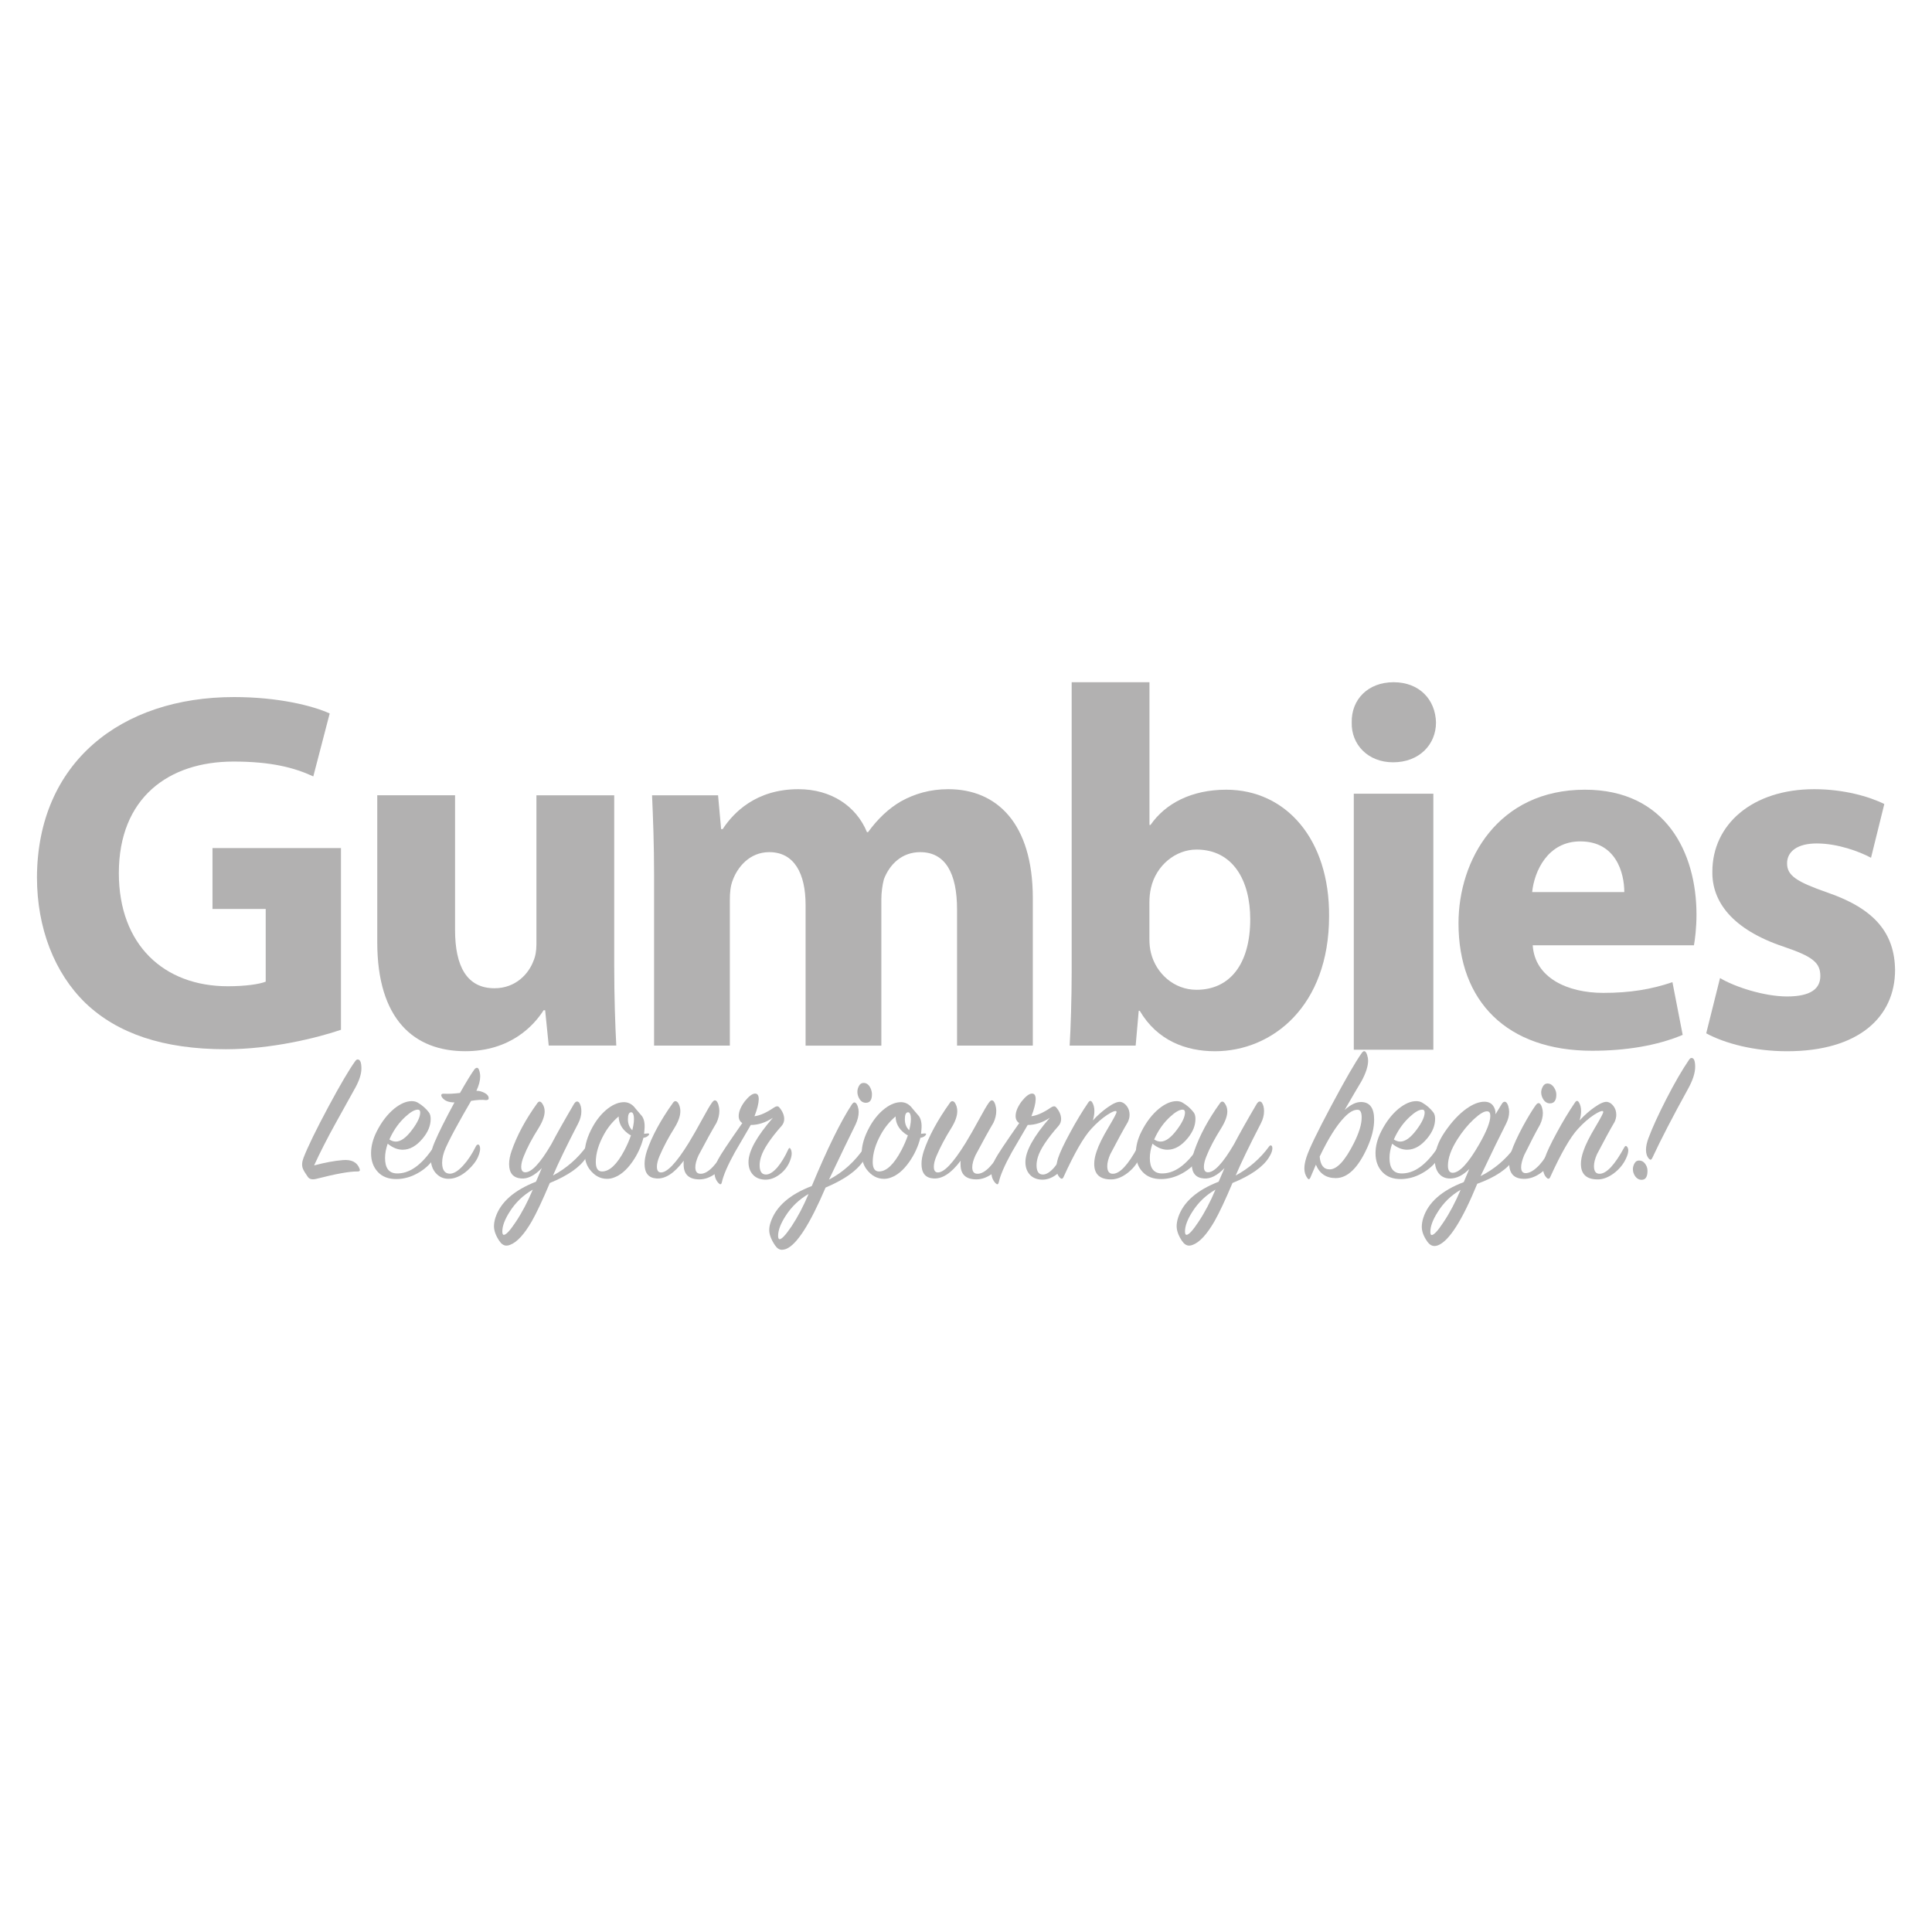 <?xml version="1.0" encoding="utf-8"?>
<!-- Generator: Adobe Illustrator 26.3.1, SVG Export Plug-In . SVG Version: 6.00 Build 0)  -->
<svg version="1.1" id="Warstwa_1" xmlns="http://www.w3.org/2000/svg" xmlns:xlink="http://www.w3.org/1999/xlink" x="0px" y="0px"
	 width="600px" height="600px" viewBox="0 0 600 600" style="enable-background:new 0 0 600 600;" xml:space="preserve">
<style type="text/css">
	.st0{fill:#B2B1B1;}
</style>
<g>
	<path class="st0" d="M412.76,284.51c0.16-23.84-13.35-39.26-31.95-39.26c-10.8,0-18.91,4.29-23.52,10.96h-0.31v-44.34h-24.16v89.64
		c0,8.75-0.32,18.12-0.63,23.21h20.5l0.95-10.81h0.32c5.4,9.22,14.3,12.56,23.37,12.56C395.12,326.47,412.76,312.48,412.76,284.51
		 M357.44,295.95c-0.32-1.27-0.48-2.7-0.48-4.29v-11.45c0-1.59,0.16-3.02,0.48-4.45c1.59-7,7.63-11.92,14.14-11.92
		c11.29,0,16.69,9.54,16.69,21.62c0,13.99-6.36,21.93-16.69,21.93C364.59,307.39,359.02,302.31,357.44,295.95"/>
	<path class="st0" d="M294.52,245.09c-5.72,0-10.49,1.43-14.78,3.81c-3.81,2.23-7.15,5.4-10.17,9.54h-0.32
		c-3.34-8.11-11.13-13.35-21.3-13.35c-13.19,0-20.19,7.31-23.52,12.4h-0.48L223,246.99h-20.5c0.31,7,0.63,15.1,0.63,24.8v52.93
		h23.53v-45.3c0-2.07,0.16-4.29,0.95-6.2c1.43-3.81,5.09-8.58,11.29-8.58c7.79,0,11.28,6.68,11.28,16.38v43.71h23.53v-45.46
		c0-2.06,0.32-4.45,0.79-6.2c1.75-4.61,5.56-8.43,11.28-8.43c7.79,0,11.44,6.52,11.44,17.8v42.28h23.53v-45.78
		C320.75,255.57,309.47,245.09,294.52,245.09"/>
	<path class="st0" d="M105.88,263.37H65.99v18.91h16.53v22.58c-1.91,0.79-6.36,1.43-11.76,1.43c-19.87,0-33.85-12.88-33.85-35.13
		c0-23.37,15.42-34.65,35.6-34.65c11.76,0,18.91,1.9,24.79,4.61l5.09-19.55c-5.24-2.38-15.89-5.09-29.72-5.09
		c-35.13,0-61.04,20.35-61.19,55.96c0,15.73,5.4,29.72,15.1,39.1c9.85,9.38,24,14.31,43.55,14.31c14.15,0,28.29-3.5,35.76-6.04
		V263.37z"/>
	<path class="st0" d="M190.75,299.76v-52.77h-24.16v46.26c0,2.06-0.31,3.81-0.95,5.24c-1.43,3.82-5.4,8.42-12.08,8.42
		c-8.58,0-12.24-6.83-12.24-18.12v-41.81h-24.16v45.62c0,24,11.44,33.86,27.34,33.86c13.99,0,21.3-7.95,24.32-12.72h0.48l1.11,10.97
		h20.98C191.06,318.2,190.75,309.94,190.75,299.76"/>
	<path class="st0" d="M567.55,277.2c-9.54-3.34-12.56-5.25-12.56-9.06s3.34-6.2,9.22-6.2c6.52,0,13.35,2.55,16.85,4.45l4.13-16.69
		c-4.77-2.38-12.71-4.61-21.77-4.61c-19.24,0-31.63,10.97-31.63,25.59c-0.16,9.22,6.04,17.96,22.25,23.36
		c8.9,3.02,11.28,4.93,11.28,9.06c0,3.98-3.02,6.36-10.33,6.36c-7.15,0-16.37-3.02-20.82-5.72l-4.29,17.17
		c5.88,3.17,14.94,5.56,25.11,5.56c22.26,0,33.54-10.65,33.54-25.27C588.37,289.91,582.33,282.28,567.55,277.2"/>
	<path class="st0" d="M492.22,245.25c-27.02,0-39.27,21.78-39.27,41.49c0,24.32,15.1,39.58,41.49,39.58
		c10.49,0,20.19-1.59,28.13-4.93l-3.18-16.37c-6.51,2.22-13.19,3.33-21.46,3.33c-11.28,0-21.3-4.77-21.93-14.78h50.07
		c0.32-1.75,0.79-5.41,0.79-9.53C526.86,264.79,517.33,245.25,492.22,245.25 M475.83,277.04c0.63-6.36,4.77-15.74,14.94-15.74
		c11.13,0,13.67,9.86,13.67,15.74H475.83z"/>
	<path class="st0" d="M445.96,224.39c0,6.83-5.2,12.35-13.33,12.35c-7.81,0-13.01-5.53-12.84-12.35
		c-0.16-7.16,5.04-12.52,13.01-12.52C440.76,211.87,445.8,217.23,445.96,224.39 M420.43,246.5h24.71V326h-24.71V246.5z"/>
	<path class="st0" d="M97.55,361.93c3.41-0.9,6.38-1.45,8.93-1.65c2.7-0.23,4.43,0.65,5.17,2.64c0.12,0.27,0.14,0.49,0.06,0.65
		c-0.08,0.16-0.29,0.24-0.65,0.24c-2.43-0.04-6.7,0.72-12.81,2.29c-1.25,0.31-2.14,0.12-2.64-0.59c-0.82-1.17-1.33-2.01-1.53-2.53
		c-0.39-0.94-0.33-2.08,0.18-3.41c1.37-3.53,3.96-8.83,7.76-15.92c3.68-6.85,6.46-11.57,8.34-14.16c0.24-0.31,0.47-0.47,0.71-0.47
		c0.78,0,1.17,0.94,1.17,2.82c0,1.68-0.65,3.7-1.94,6.05c-1.96,3.52-3.92,7.05-5.87,10.57C101.64,353.49,99.35,357.98,97.55,361.93"
		/>
	<path class="st0" d="M120.4,355.18c-0.55,1.59-0.82,3.07-0.82,4.44c0,3.07,1.16,4.67,3.47,4.79c4.03,0.2,7.93-2.56,11.69-8.28
		c0.39-0.59,0.72-0.57,1,0.06c0.39,0.86,0.06,2.08-1,3.64c-1.25,1.84-2.93,3.35-5.02,4.52c-2.1,1.18-4.26,1.78-6.49,1.82
		c-2.51,0.04-4.47-0.69-5.88-2.2c-1.41-1.51-2.11-3.45-2.11-5.84c0-2.19,0.59-4.45,1.76-6.76c1.49-2.94,3.29-5.29,5.41-7.05
		c1.96-1.57,3.78-2.35,5.46-2.35c0.74,0,1.37,0.16,1.88,0.47c1.41,0.82,2.56,1.84,3.47,3.05c0.35,0.47,0.53,1.14,0.53,2
		c0,2.04-0.8,4.03-2.41,5.99c-1.96,2.39-4.05,3.58-6.29,3.58C123.48,357.06,121.93,356.43,120.4,355.18 M120.93,353.88
		c0.67,0.43,1.33,0.65,2,0.65c1.53,0,3.19-1.19,4.99-3.58c1.72-2.27,2.58-4.09,2.58-5.46c0-0.59-0.25-0.88-0.76-0.88
		c-0.98,0-2.29,0.76-3.94,2.29c-1.8,1.68-3.27,3.68-4.41,5.99C121.29,353.12,121.13,353.46,120.93,353.88"/>
	<path class="st0" d="M141.14,342.37c-1.8,0-3.07-0.51-3.82-1.53c-0.2-0.27-0.29-0.51-0.29-0.71c0-0.35,0.31-0.51,0.94-0.47
		c1.29,0.08,2.92,0,4.88-0.23c2-3.53,3.49-5.95,4.46-7.29c0.27-0.35,0.55-0.53,0.82-0.53c0.23,0,0.43,0.18,0.59,0.53
		c0.27,0.71,0.41,1.43,0.41,2.17c0,1.25-0.39,2.74-1.18,4.46c0.78-0.04,1.62,0.17,2.5,0.62c0.88,0.45,1.32,1.03,1.32,1.73
		c0,0.35-0.29,0.53-0.88,0.53c-1.14-0.16-2.66-0.08-4.58,0.23c-1.8,3.09-3.11,5.4-3.94,6.93c-1.65,2.94-2.96,5.48-3.94,7.64
		c-0.75,1.68-1.12,3.23-1.12,4.64c0,2.19,0.76,3.33,2.29,3.41c1.25,0.04,2.66-0.8,4.23-2.53c1.45-1.57,2.76-3.55,3.94-5.93
		c0.2-0.39,0.43-0.59,0.71-0.59c0.23,0,0.41,0.2,0.53,0.59c0.23,0.78,0.05,1.87-0.56,3.26c-0.61,1.39-1.68,2.77-3.2,4.14
		c-2.08,1.84-4.13,2.72-6.17,2.64c-1.49-0.04-2.74-0.64-3.76-1.79c-1.02-1.16-1.53-2.67-1.53-4.55c0-1.53,0.37-3.15,1.12-4.88
		C136.21,351.79,138.28,347.62,141.14,342.37"/>
	<path class="st0" d="M182.03,359.52c-1.88,2.94-5.64,5.56-11.28,7.87c-2.23,5.29-4.09,9.24-5.58,11.87
		c-2.35,4.07-4.6,6.52-6.76,7.34c-0.39,0.16-0.76,0.24-1.12,0.24c-0.82,0-1.57-0.49-2.23-1.47c-1.1-1.65-1.65-3.17-1.65-4.58
		c0-0.82,0.16-1.72,0.47-2.7c1.57-4.74,5.76-8.44,12.57-11.1c0.39-0.94,1-2.35,1.82-4.23c-2.23,2.31-4.37,3.39-6.4,3.23
		c-2.51-0.2-3.76-1.68-3.76-4.47c0-1.25,0.26-2.6,0.76-4.05c1.68-4.86,4.35-9.81,7.99-14.86c0.47-0.67,0.96-0.67,1.47,0
		c0.55,0.74,0.82,1.59,0.82,2.53c0,1.45-0.65,3.21-1.94,5.29c-2,3.17-3.51,6.03-4.52,8.58c-0.55,1.33-0.82,2.45-0.82,3.35
		c0,1.06,0.37,1.63,1.12,1.7c2,0.16,4.74-2.74,8.22-8.69c1.68-3.21,4.05-7.42,7.11-12.63c0.47-0.7,0.96-0.84,1.47-0.41
		c0.51,0.67,0.76,1.59,0.76,2.76c0,1.25-0.33,2.53-1,3.82c-3.49,6.74-6.09,12.12-7.81,16.16c4.19-2.27,7.66-5.29,10.4-9.05
		c0.16-0.23,0.33-0.33,0.53-0.29c0.19,0,0.33,0.14,0.41,0.41C183.28,356.98,182.93,358.11,182.03,359.52 M165.46,369.45
		c-2.98,1.72-5.37,4.01-7.17,6.87c-1.53,2.39-2.29,4.43-2.29,6.11c0,0.7,0.16,1.06,0.47,1.06c0.7,0,1.94-1.33,3.7-4
		C162.13,376.56,163.89,373.21,165.46,369.45"/>
	<path class="st0" d="M201.41,352.59c-0.39,0.43-0.92,0.68-1.59,0.76c-0.67,2.66-1.82,5.17-3.47,7.52c-1.8,2.55-3.74,4.17-5.82,4.88
		c-0.67,0.24-1.33,0.35-2,0.35c-2.12,0-3.92-0.98-5.41-2.94c-1.02-1.37-1.53-3.02-1.53-4.94c0-2.55,0.82-5.3,2.47-8.28
		c1.17-2.12,2.57-3.86,4.17-5.23c1.76-1.49,3.49-2.29,5.17-2.41c1.61-0.12,2.94,0.55,3.99,2c0.67,0.78,1.33,1.57,2,2.35
		c0.67,0.98,0.92,2.35,0.76,4.11c0,0.27-0.04,0.72-0.12,1.35c0.12,0,0.3-0.02,0.56-0.06c0.25-0.04,0.46-0.06,0.62-0.06
		C201.67,352,201.73,352.2,201.41,352.59 M195.95,352.59c-0.31-0.12-0.69-0.35-1.12-0.71c-1.76-1.37-2.66-3.09-2.7-5.17
		c-1.84,1.57-3.35,3.41-4.52,5.52c-1.72,3.09-2.58,5.97-2.58,8.64c0,1.96,0.65,2.94,1.94,2.94c2.31,0,4.62-2.17,6.93-6.52
		C194.75,355.65,195.44,354.08,195.95,352.59 M196.36,351.01c0.47-1.84,0.63-3.29,0.47-4.35c-0.12-0.82-0.39-1.23-0.82-1.23
		c-0.67,0-1,0.73-1,2.17C195.01,349.01,195.46,350.14,196.36,351.01"/>
	<path class="st0" d="M212.34,360.46c-2.9,3.88-5.72,5.72-8.46,5.52c-2.47-0.16-3.7-1.66-3.7-4.52c0-1.21,0.24-2.55,0.71-3.99
		c1.53-4.54,4.23-9.54,8.11-14.98c0.47-0.67,0.98-0.69,1.53-0.06c0.51,0.78,0.76,1.67,0.76,2.64c0,1.53-0.63,3.29-1.88,5.29
		c-1.8,2.86-3.33,5.74-4.58,8.64c-0.55,1.29-0.82,2.41-0.82,3.35c0,1.1,0.37,1.68,1.12,1.76c1.96,0.16,4.85-2.87,8.69-9.07
		c1.21-1.96,2.66-4.5,4.35-7.6c1.33-2.47,2.31-4.14,2.94-5.01c0.35-0.47,0.65-0.71,0.88-0.71c0.47,0,0.84,0.45,1.12,1.36
		c0.2,0.71,0.29,1.34,0.29,1.89c0,1.22-0.29,2.46-0.88,3.72c-1.41,2.36-3.27,5.73-5.58,10.1c-0.67,1.46-1,2.7-1,3.72
		c0,1.42,0.61,2.09,1.82,2.01c2.23-0.12,4.82-2.84,7.76-8.17c0.16-0.27,0.33-0.41,0.53-0.41c0.23-0.04,0.41,0.08,0.53,0.35
		c0.43,0.94,0.25,2.17-0.53,3.7c-0.86,1.72-2.12,3.2-3.79,4.43c-1.67,1.23-3.34,1.85-5.02,1.85c-3.29,0-4.93-1.55-4.93-4.64
		C212.28,361.25,212.3,360.86,212.34,360.46"/>
	<path class="st0" d="M234.31,346.66c1.76-0.23,3.78-1.14,6.05-2.7c0.7-0.47,1.23-0.51,1.59-0.12c1.06,1.21,1.59,2.45,1.59,3.7
		c0,0.78-0.26,1.47-0.76,2.06c-3.56,4.03-5.72,7.29-6.46,9.75c-0.27,0.9-0.41,1.74-0.41,2.53c0,1.88,0.63,2.84,1.88,2.88
		c1.1,0.04,2.31-0.71,3.64-2.23c1.21-1.45,2.33-3.29,3.35-5.52c0.27-0.63,0.55-0.65,0.82-0.06c0.43,0.9,0.33,2.11-0.29,3.64
		c-0.67,1.69-1.75,3.09-3.26,4.2c-1.51,1.12-3.04,1.63-4.61,1.56c-1.57-0.08-2.79-0.62-3.67-1.61c-0.88-1-1.32-2.28-1.32-3.85
		c0-3.37,2.53-7.95,7.58-13.75c-2.27,1.49-4.56,2.23-6.87,2.23c-1.64,2.82-3.29,5.64-4.93,8.46c-2.23,4.03-3.58,7.15-4.05,9.34
		c-0.16,0.71-0.49,0.8-1,0.29c-0.86-0.9-1.29-2.02-1.29-3.35c0-1.25,0.38-2.61,1.15-4.08c0.76-1.47,3.26-5.22,7.49-11.25
		c-0.74-0.47-1.12-1.2-1.12-2.17c0-1.37,0.63-2.9,1.88-4.58c1.25-1.57,2.31-2.37,3.17-2.41c0.78-0.04,1.18,0.55,1.18,1.76
		C235.6,342.7,235.17,344.47,234.31,346.66"/>
	<path class="st0" d="M257.45,366.34c4.43-2.31,8.13-5.68,11.1-10.11c0.43-0.63,0.74-0.6,0.94,0.06c0.23,0.82-0.06,1.98-0.88,3.47
		c-1.92,3.41-5.99,6.42-12.22,9.05c-4.9,11.48-9.01,17.84-12.34,19.09c-0.47,0.16-0.88,0.23-1.23,0.23c-0.78,0-1.49-0.45-2.11-1.35
		c-1.21-1.8-1.82-3.39-1.82-4.76c0-0.82,0.16-1.66,0.47-2.53c1.64-4.82,5.89-8.54,12.75-11.16c4.82-11.59,8.95-20.01,12.39-25.26
		c0.31-0.47,0.59-0.7,0.82-0.7c0.43,0,0.78,0.41,1.06,1.23c0.2,0.59,0.29,1.15,0.29,1.7c0,1.21-0.31,2.51-0.94,3.88
		C263.86,352.94,261.1,358.66,257.45,366.34 M251.11,370.8c-2.94,1.68-5.33,3.98-7.17,6.87c-1.53,2.39-2.29,4.43-2.29,6.11
		c0,0.7,0.16,1.06,0.47,1.06c0.67,0,1.9-1.33,3.7-3.99C247.74,377.95,249.51,374.6,251.11,370.8 M270.44,338.14
		c0.23,0.59,0.35,1.16,0.35,1.7c0,1.76-0.63,2.64-1.88,2.64c-0.9,0-1.61-0.47-2.11-1.41c-0.35-0.63-0.53-1.29-0.53-2
		c0-0.63,0.17-1.24,0.5-1.85c0.33-0.61,0.81-0.91,1.44-0.91C269.18,336.32,269.93,336.93,270.44,338.14"/>
	<path class="st0" d="M287.42,352.59c-0.39,0.43-0.92,0.68-1.59,0.76c-0.67,2.66-1.82,5.17-3.47,7.52c-1.8,2.55-3.74,4.17-5.82,4.88
		c-0.67,0.24-1.33,0.35-2,0.35c-2.12,0-3.92-0.98-5.41-2.94c-1.02-1.37-1.53-3.02-1.53-4.94c0-2.55,0.82-5.3,2.47-8.28
		c1.17-2.12,2.57-3.86,4.17-5.23c1.76-1.49,3.49-2.29,5.17-2.41c1.61-0.12,2.94,0.55,3.99,2c0.67,0.78,1.33,1.57,2,2.35
		c0.67,0.98,0.92,2.35,0.76,4.11c0,0.27-0.04,0.72-0.12,1.35c0.12,0,0.3-0.02,0.56-0.06c0.25-0.04,0.46-0.06,0.62-0.06
		C287.67,352,287.73,352.2,287.42,352.59 M281.95,352.59c-0.31-0.12-0.69-0.35-1.12-0.71c-1.76-1.37-2.66-3.09-2.7-5.17
		c-1.84,1.57-3.35,3.41-4.52,5.52c-1.72,3.09-2.58,5.97-2.58,8.64c0,1.96,0.65,2.94,1.94,2.94c2.31,0,4.62-2.17,6.93-6.52
		C280.76,355.65,281.44,354.08,281.95,352.59 M282.36,351.01c0.47-1.84,0.63-3.29,0.47-4.35c-0.12-0.82-0.39-1.23-0.82-1.23
		c-0.67,0-1,0.73-1,2.17C281.01,349.01,281.46,350.14,282.36,351.01"/>
	<path class="st0" d="M298.34,360.46c-2.9,3.88-5.72,5.72-8.46,5.52c-2.47-0.16-3.7-1.66-3.7-4.52c0-1.21,0.24-2.55,0.71-3.99
		c1.53-4.54,4.23-9.54,8.11-14.98c0.47-0.67,0.98-0.69,1.53-0.06c0.51,0.78,0.76,1.67,0.76,2.64c0,1.53-0.63,3.29-1.88,5.29
		c-1.8,2.86-3.33,5.74-4.58,8.64c-0.55,1.29-0.82,2.41-0.82,3.35c0,1.1,0.37,1.68,1.12,1.76c1.96,0.16,4.85-2.87,8.69-9.07
		c1.21-1.96,2.66-4.5,4.35-7.6c1.33-2.47,2.31-4.14,2.94-5.01c0.35-0.47,0.65-0.71,0.88-0.71c0.47,0,0.84,0.45,1.12,1.36
		c0.2,0.71,0.29,1.34,0.29,1.89c0,1.22-0.29,2.46-0.88,3.72c-1.41,2.36-3.27,5.73-5.58,10.1c-0.67,1.46-1,2.7-1,3.72
		c0,1.42,0.61,2.09,1.82,2.01c2.23-0.12,4.82-2.84,7.76-8.17c0.16-0.27,0.33-0.41,0.53-0.41c0.23-0.04,0.41,0.08,0.53,0.35
		c0.43,0.94,0.25,2.17-0.53,3.7c-0.86,1.72-2.12,3.2-3.79,4.43c-1.67,1.23-3.34,1.85-5.02,1.85c-3.29,0-4.93-1.55-4.93-4.64
		C298.28,361.25,298.3,360.86,298.34,360.46"/>
	<path class="st0" d="M320.31,346.66c1.76-0.23,3.78-1.14,6.05-2.7c0.7-0.47,1.23-0.51,1.59-0.12c1.06,1.21,1.59,2.45,1.59,3.7
		c0,0.78-0.26,1.47-0.76,2.06c-3.56,4.03-5.72,7.29-6.46,9.75c-0.27,0.9-0.41,1.74-0.41,2.53c0,1.88,0.63,2.84,1.88,2.88
		c1.1,0.04,2.31-0.71,3.64-2.23c1.21-1.45,2.33-3.29,3.35-5.52c0.27-0.63,0.55-0.65,0.82-0.06c0.43,0.9,0.33,2.11-0.29,3.64
		c-0.67,1.69-1.75,3.09-3.26,4.2c-1.51,1.12-3.04,1.63-4.61,1.56c-1.57-0.08-2.79-0.62-3.67-1.61c-0.88-1-1.32-2.28-1.32-3.85
		c0-3.37,2.53-7.95,7.58-13.75c-2.27,1.49-4.56,2.23-6.87,2.23c-1.64,2.82-3.29,5.64-4.93,8.46c-2.23,4.03-3.58,7.15-4.05,9.34
		c-0.16,0.71-0.49,0.8-1,0.29c-0.86-0.9-1.29-2.02-1.29-3.35c0-1.25,0.38-2.61,1.15-4.08c0.76-1.47,3.26-5.22,7.49-11.25
		c-0.74-0.47-1.12-1.2-1.12-2.17c0-1.37,0.63-2.9,1.88-4.58c1.25-1.57,2.31-2.37,3.17-2.41c0.78-0.04,1.18,0.55,1.18,1.76
		C321.61,342.7,321.17,344.47,320.31,346.66"/>
	<path class="st0" d="M339.4,347.95c1.49-1.61,3.02-2.96,4.58-4.05c1.76-1.25,3.09-1.82,4-1.7c0.74,0.12,1.4,0.56,1.97,1.32
		c0.57,0.77,0.85,1.66,0.85,2.68c0,0.75-0.18,1.49-0.53,2.24c-1.37,2.32-3.19,5.66-5.46,10.01c-0.63,1.41-0.94,2.65-0.94,3.71
		c0,1.65,0.63,2.44,1.88,2.36c2.11-0.12,4.62-2.84,7.52-8.17c0.31-0.59,0.65-0.61,1-0.06c0.47,0.74,0.29,1.97-0.53,3.67
		c-0.82,1.7-2.04,3.16-3.64,4.38c-1.72,1.29-3.41,1.94-5.05,1.94c-3.49,0-5.23-1.61-5.23-4.82c0-1.18,0.25-2.49,0.76-3.94
		c0.63-1.92,1.88-4.44,3.76-7.58c1.61-2.7,2.41-4.23,2.41-4.58c0-0.16-0.04-0.26-0.12-0.29c-0.39-0.16-1.29,0.22-2.7,1.12
		c-1.68,1.1-3.37,2.57-5.05,4.41c-2.35,2.55-5.21,7.52-8.58,14.92c-0.27,0.63-0.65,0.71-1.12,0.24c-0.74-0.74-1.12-1.76-1.12-3.06
		c0-0.86,0.18-1.86,0.53-3c0.59-1.8,1.84-4.47,3.76-7.99c1.84-3.41,3.72-6.52,5.64-9.34c0.43-0.63,0.84-0.63,1.23,0
		c0.43,0.74,0.65,1.63,0.65,2.64C339.87,345.92,339.72,346.89,339.4,347.95"/>
	<path class="st0" d="M357.91,355.18c-0.55,1.59-0.82,3.07-0.82,4.44c0,3.07,1.16,4.67,3.47,4.79c4.03,0.2,7.93-2.56,11.69-8.28
		c0.39-0.59,0.72-0.57,1,0.06c0.39,0.86,0.06,2.08-1,3.64c-1.25,1.84-2.93,3.35-5.02,4.52c-2.1,1.18-4.26,1.78-6.49,1.82
		c-2.51,0.04-4.47-0.69-5.88-2.2c-1.41-1.51-2.11-3.45-2.11-5.84c0-2.19,0.59-4.45,1.76-6.76c1.49-2.94,3.29-5.29,5.41-7.05
		c1.96-1.57,3.78-2.35,5.46-2.35c0.74,0,1.37,0.16,1.88,0.47c1.41,0.82,2.56,1.84,3.47,3.05c0.35,0.47,0.53,1.14,0.53,2
		c0,2.04-0.8,4.03-2.41,5.99c-1.96,2.39-4.05,3.58-6.29,3.58C360.98,357.06,359.44,356.43,357.91,355.18 M358.44,353.88
		c0.67,0.43,1.33,0.65,2,0.65c1.53,0,3.19-1.19,4.99-3.58c1.72-2.27,2.58-4.09,2.58-5.46c0-0.59-0.25-0.88-0.76-0.88
		c-0.98,0-2.29,0.76-3.94,2.29c-1.8,1.68-3.27,3.68-4.41,5.99C358.79,353.12,358.63,353.46,358.44,353.88"/>
	<path class="st0" d="M394.04,359.52c-1.88,2.94-5.64,5.56-11.28,7.87c-2.23,5.29-4.09,9.24-5.58,11.87
		c-2.35,4.07-4.6,6.52-6.76,7.34c-0.39,0.16-0.76,0.24-1.12,0.24c-0.82,0-1.57-0.49-2.23-1.47c-1.1-1.65-1.65-3.17-1.65-4.58
		c0-0.82,0.16-1.72,0.47-2.7c1.57-4.74,5.76-8.44,12.57-11.1c0.39-0.94,1-2.35,1.82-4.23c-2.23,2.31-4.37,3.39-6.4,3.23
		c-2.51-0.2-3.76-1.68-3.76-4.47c0-1.25,0.26-2.6,0.76-4.05c1.68-4.86,4.35-9.81,7.99-14.86c0.47-0.67,0.96-0.67,1.47,0
		c0.55,0.74,0.82,1.59,0.82,2.53c0,1.45-0.65,3.21-1.94,5.29c-2,3.17-3.51,6.03-4.52,8.58c-0.55,1.33-0.82,2.45-0.82,3.35
		c0,1.06,0.37,1.63,1.12,1.7c2,0.16,4.74-2.74,8.22-8.69c1.68-3.21,4.05-7.42,7.11-12.63c0.47-0.7,0.96-0.84,1.47-0.41
		c0.51,0.67,0.76,1.59,0.76,2.76c0,1.25-0.33,2.53-1,3.82c-3.49,6.74-6.09,12.12-7.81,16.16c4.19-2.27,7.66-5.29,10.4-9.05
		c0.16-0.23,0.33-0.33,0.53-0.29c0.19,0,0.33,0.14,0.41,0.41C395.29,356.98,394.94,358.11,394.04,359.52 M377.47,369.45
		c-2.98,1.72-5.37,4.01-7.17,6.87c-1.53,2.39-2.29,4.43-2.29,6.11c0,0.7,0.16,1.06,0.47,1.06c0.7,0,1.94-1.33,3.7-4
		C374.14,376.56,375.9,373.21,377.47,369.45"/>
	<path class="st0" d="M424.64,356.35c-2.86,6.35-6.13,9.52-9.81,9.52c-2.98,0-5.03-1.39-6.17-4.17c-0.39,0.89-0.96,2.22-1.7,3.99
		c-0.27,0.63-0.59,0.69-0.94,0.18c-0.63-0.86-0.94-1.86-0.94-3.01c0-0.98,0.22-2.14,0.65-3.47c0.78-2.48,3.34-7.78,7.67-15.91
		c4.33-8.13,7.49-13.61,9.49-16.44c0.27-0.39,0.53-0.59,0.76-0.59c0.39,0,0.7,0.41,0.94,1.23c0.2,0.63,0.29,1.19,0.29,1.7
		c0,1.72-0.68,3.86-2.06,6.4c-1.14,1.88-2.88,4.86-5.23,8.93c1.84-1.65,3.53-2.47,5.05-2.47c2.74,0,4.11,1.82,4.11,5.46
		C426.76,350.3,426.05,353.18,424.64,356.35 M421.77,344.66c-1.25-0.12-2.68,0.67-4.29,2.35c-2.39,2.47-4.94,6.52-7.64,12.16
		c0.2,2.66,1.23,3.99,3.11,3.99c2.27,0,4.78-2.72,7.52-8.17c1.61-3.21,2.41-5.86,2.41-7.93
		C422.88,345.54,422.51,344.74,421.77,344.66"/>
	<path class="st0" d="M432.34,355.18c-0.55,1.59-0.82,3.07-0.82,4.44c0,3.07,1.16,4.67,3.47,4.79c4.03,0.2,7.93-2.56,11.69-8.28
		c0.39-0.59,0.72-0.57,1,0.06c0.39,0.86,0.06,2.08-1,3.64c-1.25,1.84-2.93,3.35-5.02,4.52c-2.1,1.18-4.26,1.78-6.49,1.82
		c-2.51,0.04-4.47-0.69-5.88-2.2c-1.41-1.51-2.11-3.45-2.11-5.84c0-2.19,0.59-4.45,1.76-6.76c1.49-2.94,3.29-5.29,5.41-7.05
		c1.96-1.57,3.78-2.35,5.46-2.35c0.74,0,1.37,0.16,1.88,0.47c1.41,0.82,2.56,1.84,3.47,3.05c0.35,0.47,0.53,1.14,0.53,2
		c0,2.04-0.8,4.03-2.41,5.99c-1.96,2.39-4.05,3.58-6.29,3.58C435.41,357.06,433.87,356.43,432.34,355.18 M432.87,353.88
		c0.67,0.43,1.33,0.65,2,0.65c1.53,0,3.19-1.19,4.99-3.58c1.72-2.27,2.58-4.09,2.58-5.46c0-0.59-0.25-0.88-0.76-0.88
		c-0.98,0-2.29,0.76-3.94,2.29c-1.8,1.68-3.27,3.68-4.41,5.99C433.22,353.12,433.06,353.46,432.87,353.88"/>
	<path class="st0" d="M470.17,359.94c-1.96,3.09-5.76,5.66-11.4,7.7c-4.66,11.36-8.72,17.72-12.16,19.09
		c-0.39,0.16-0.76,0.23-1.12,0.23c-0.86,0-1.63-0.49-2.29-1.47c-1.1-1.57-1.65-3.07-1.65-4.52c0-0.86,0.16-1.78,0.47-2.76
		c1.53-4.78,5.72-8.48,12.57-11.1c0.39-0.9,0.96-2.25,1.7-4.05c-1.96,1.96-3.94,2.94-5.93,2.94c-1.49,0-2.65-0.52-3.5-1.56
		c-0.84-1.04-1.26-2.42-1.26-4.14c0-2.82,1.02-5.72,3.05-8.7c2.15-3.17,4.41-5.6,6.76-7.28c2.04-1.45,3.9-2.17,5.58-2.17
		c1.13,0,2.01,0.37,2.61,1.12c0.61,0.75,0.89,1.67,0.85,2.76l1.94-3.18c0.27-0.46,0.57-0.69,0.88-0.69c0.47,0,0.84,0.43,1.12,1.29
		c0.2,0.67,0.29,1.29,0.29,1.88c0,1.17-0.31,2.38-0.94,3.63c-1.8,3.52-4.45,8.95-7.93,16.29c4.15-2.08,7.66-5.01,10.51-8.81
		c0.2-0.24,0.39-0.35,0.59-0.35c0.2,0.04,0.33,0.2,0.41,0.47C471.5,357.31,471.11,358.45,470.17,359.94 M453.61,369.51
		c-2.98,1.72-5.37,4.05-7.17,6.99c-1.49,2.35-2.23,4.37-2.23,6.05c0,0.67,0.14,1,0.41,1c0.7,0,1.92-1.31,3.64-3.94
		C450.18,376.76,451.96,373.39,453.61,369.51 M459.36,355.38c2.31-4.01,3.47-6.95,3.47-8.84c0-0.9-0.31-1.38-0.94-1.41
		c-0.94-0.08-2.34,0.75-4.2,2.47c-1.86,1.73-3.57,3.83-5.14,6.31c-1.92,3.06-2.88,5.76-2.88,8.07c0,1.45,0.47,2.2,1.41,2.24
		C453.19,364.26,455.96,361.32,459.36,355.38"/>
	<path class="st0" d="M473.34,366.1c-3.1,0-4.64-1.59-4.64-4.76c0-1.14,0.23-2.41,0.7-3.82c0.71-2.04,1.86-4.56,3.47-7.58
		c1.53-2.82,2.88-5.05,4.05-6.7c0.31-0.43,0.61-0.65,0.88-0.65c0.43,0,0.78,0.43,1.06,1.29c0.2,0.63,0.29,1.21,0.29,1.76
		c0,1.17-0.29,2.38-0.88,3.63c-1.25,2.19-2.9,5.35-4.93,9.49c-0.63,1.52-0.94,2.77-0.94,3.75c0,1.25,0.51,1.86,1.53,1.82
		c1.25-0.08,2.64-0.93,4.17-2.57c1.37-1.52,2.53-3.32,3.47-5.42c0.31-0.59,0.63-0.59,0.94,0c0.47,0.9,0.33,2.12-0.41,3.64
		c-0.86,1.8-2.11,3.27-3.76,4.41C476.69,365.54,475.03,366.1,473.34,366.1 M482.92,338.26c0.27,0.55,0.41,1.12,0.41,1.7
		c0,1.8-0.67,2.7-2,2.7c-0.86,0-1.57-0.45-2.11-1.35c-0.39-0.67-0.59-1.35-0.59-2.06c0-0.63,0.18-1.24,0.53-1.85
		c0.35-0.61,0.82-0.91,1.41-0.91C481.55,336.5,482.33,337.08,482.92,338.26"/>
	<path class="st0" d="M490.56,347.95c1.49-1.61,3.02-2.96,4.58-4.05c1.76-1.25,3.09-1.82,3.99-1.7c0.74,0.12,1.4,0.56,1.97,1.32
		c0.57,0.77,0.85,1.66,0.85,2.68c0,0.75-0.18,1.49-0.53,2.24c-1.37,2.32-3.19,5.66-5.46,10.01c-0.63,1.41-0.94,2.65-0.94,3.71
		c0,1.65,0.63,2.44,1.88,2.36c2.11-0.12,4.62-2.84,7.52-8.17c0.31-0.59,0.65-0.61,1-0.06c0.47,0.74,0.29,1.97-0.53,3.67
		c-0.82,1.7-2.04,3.16-3.64,4.38c-1.72,1.29-3.41,1.94-5.05,1.94c-3.49,0-5.23-1.61-5.23-4.82c0-1.18,0.25-2.49,0.76-3.94
		c0.63-1.92,1.88-4.44,3.76-7.58c1.61-2.7,2.41-4.23,2.41-4.58c0-0.16-0.04-0.26-0.12-0.29c-0.39-0.16-1.29,0.22-2.7,1.12
		c-1.68,1.1-3.37,2.57-5.05,4.41c-2.35,2.55-5.21,7.52-8.58,14.92c-0.27,0.63-0.65,0.71-1.12,0.24c-0.74-0.74-1.12-1.76-1.12-3.06
		c0-0.86,0.18-1.86,0.53-3c0.59-1.8,1.84-4.47,3.76-7.99c1.84-3.41,3.72-6.52,5.64-9.34c0.43-0.63,0.84-0.63,1.23,0
		c0.43,0.74,0.65,1.63,0.65,2.64C491.03,345.92,490.87,346.89,490.56,347.95"/>
	<path class="st0" d="M511.35,362.17c0.2,0.47,0.29,0.96,0.29,1.47c0,1.84-0.6,2.76-1.82,2.76c-0.86,0-1.57-0.43-2.12-1.29
		c-0.39-0.63-0.59-1.29-0.59-2c0-0.63,0.17-1.23,0.5-1.82c0.33-0.59,0.79-0.88,1.38-0.88C510.02,360.4,510.8,360.99,511.35,362.17
		 M524.57,329.09c0.23-0.35,0.49-0.53,0.76-0.53c0.74,0,1.12,0.92,1.12,2.76c0,1.88-0.73,4.13-2.17,6.76
		c-4.74,8.58-8.46,15.76-11.16,21.56c-0.27,0.59-0.61,0.67-1,0.23c-0.63-0.67-0.94-1.59-0.94-2.76c0-1.06,0.25-2.27,0.76-3.64
		c1.21-3.25,3.06-7.29,5.52-12.1C520.05,336.32,522.42,332.23,524.57,329.09"/>
</g>
<g>
</g>
<g>
</g>
<g>
</g>
<g>
</g>
<g>
</g>
<g>
</g>
</svg>
